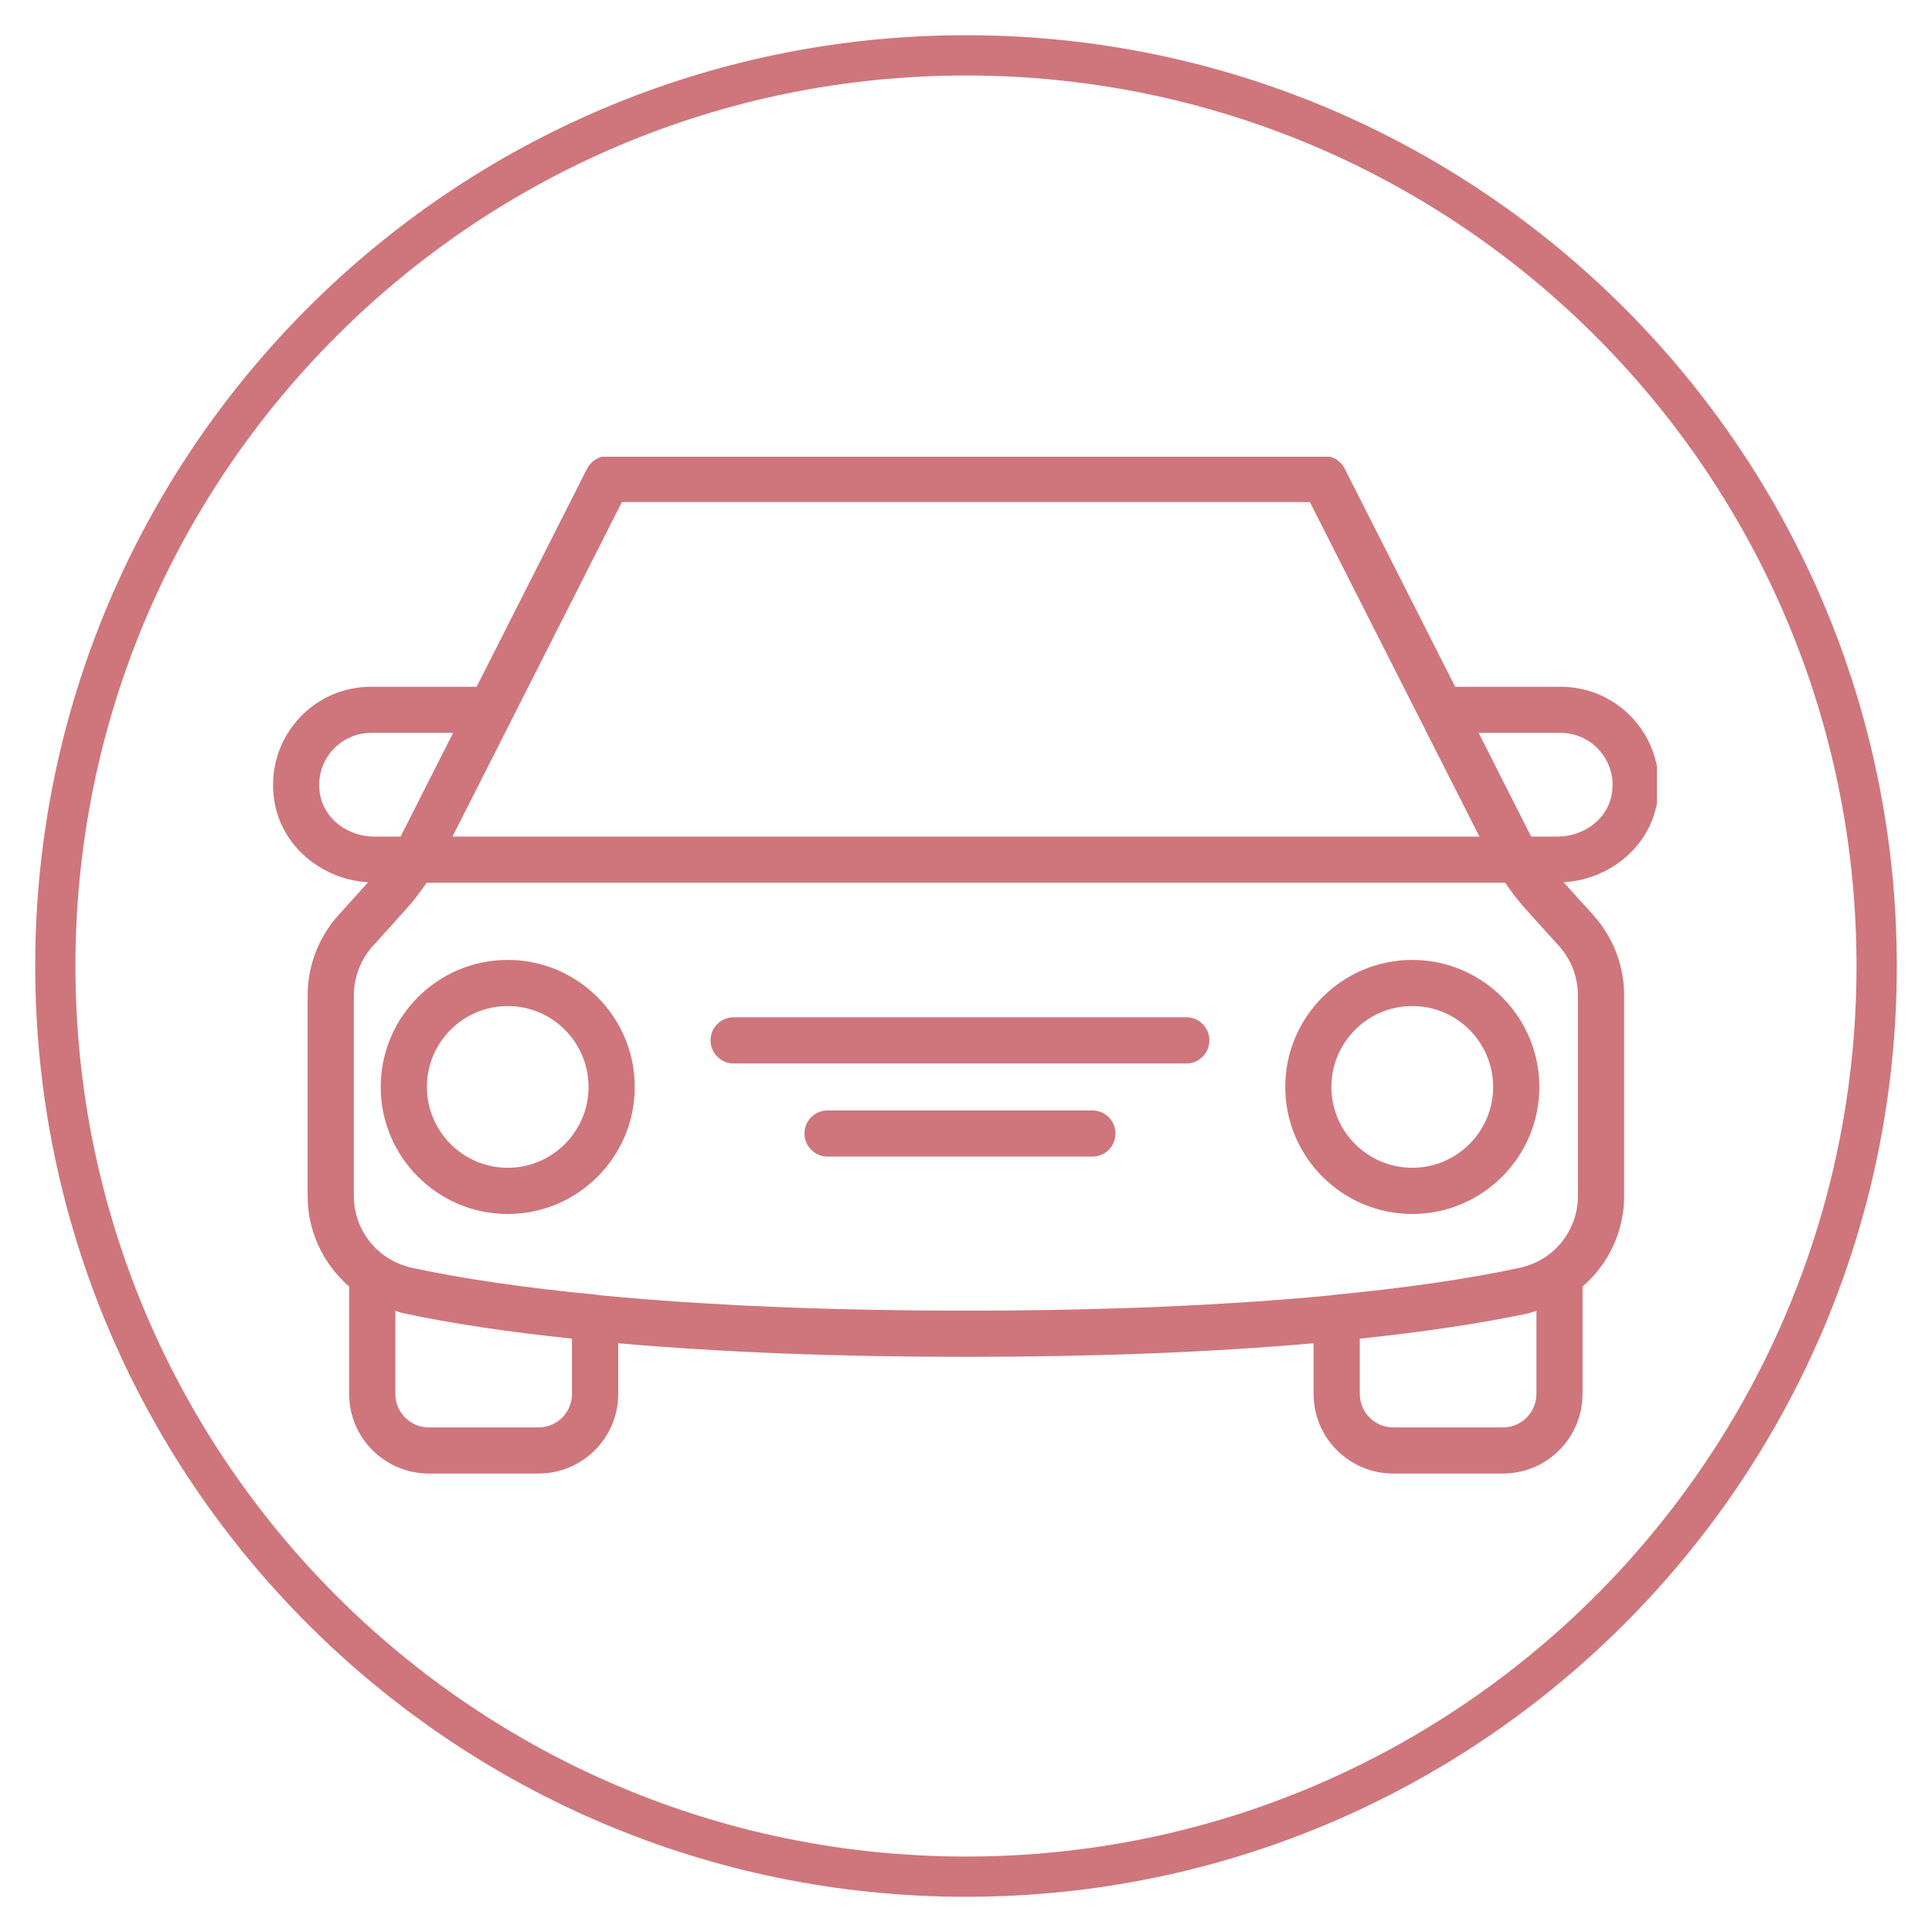 <svg xmlns="http://www.w3.org/2000/svg" xmlns:xlink="http://www.w3.org/1999/xlink" width="96" zoomAndPan="magnify" viewBox="0 0 72 72" height="96" preserveAspectRatio="xMidYMid meet" version="1.0"><defs><clipPath id="58e12973d4"><path d="M 1.312 1.312 L 70.688 1.312 L 70.688 70.688 L 1.312 70.688 Z M 1.312 1.312 " clip-rule="nonzero"/></clipPath><clipPath id="3992afa499"><path d="M 36 1.312 C 16.844 1.312 1.312 16.844 1.312 36 C 1.312 55.156 16.844 70.688 36 70.688 C 55.156 70.688 70.688 55.156 70.688 36 C 70.688 16.844 55.156 1.312 36 1.312 Z M 36 1.312 " clip-rule="nonzero"/></clipPath><clipPath id="e29819d743"><path d="M 10 17.02 L 61.75 17.02 L 61.75 55 L 10 55 Z M 10 17.02 " clip-rule="nonzero"/></clipPath></defs><g clip-path="url(#58e12973d4)"><g clip-path="url(#3992afa499)"><path stroke-linecap="butt" transform="matrix(0.75, 0, 0, 0.75, 1.312, 1.313)" fill="none" stroke-linejoin="miter" d="M 46.25 -0 C 20.708 -0 0 20.708 0 46.25 C 0 71.792 20.708 92.5 46.25 92.5 C 71.792 92.5 92.5 71.792 92.5 46.25 C 92.5 20.708 71.792 -0 46.25 -0 Z M 46.25 -0 " stroke="#ce767c" stroke-width="4" stroke-opacity="1" stroke-miterlimit="4"/></g></g><g clip-path="url(#e29819d743)"><path fill="#ce767c" d="M 61.719 30.098 C 62.008 28.848 61.645 27.562 60.738 26.656 C 60.051 25.973 59.137 25.594 58.156 25.594 L 54.23 25.594 L 50.113 17.465 C 49.969 17.176 49.672 16.992 49.348 16.992 L 22.648 16.992 C 22.324 16.992 22.027 17.176 21.879 17.465 L 17.762 25.594 L 13.836 25.594 C 12.855 25.594 11.941 25.969 11.254 26.656 C 10.348 27.562 9.984 28.848 10.273 30.098 C 10.637 31.648 12.066 32.781 13.719 32.879 L 12.605 34.113 C 11.871 34.934 11.465 35.992 11.465 37.098 L 11.465 44.578 C 11.465 45.879 12.039 47.102 13.012 47.945 L 13.012 51.949 C 13.012 53.586 14.344 54.914 15.98 54.914 L 20.07 54.914 C 21.707 54.914 23.039 53.586 23.039 51.949 L 23.039 50.059 C 26.859 50.395 31.207 50.566 35.996 50.566 C 40.785 50.566 45.133 50.395 48.953 50.059 L 48.953 51.949 C 48.953 53.586 50.285 54.914 51.918 54.914 L 56.012 54.914 C 57.648 54.914 58.977 53.586 58.977 51.949 L 58.977 47.945 C 59.953 47.105 60.527 45.879 60.527 44.578 L 60.527 37.098 C 60.527 35.992 60.121 34.934 59.383 34.109 L 58.273 32.879 C 59.926 32.781 61.355 31.648 61.715 30.098 Z M 23.176 18.711 L 48.816 18.711 L 55.133 31.176 L 16.863 31.176 Z M 11.949 29.707 C 11.793 29.027 11.984 28.359 12.469 27.875 C 12.832 27.512 13.316 27.312 13.836 27.312 L 16.887 27.312 L 14.945 31.145 C 14.941 31.156 14.934 31.164 14.93 31.176 L 13.945 31.176 C 12.988 31.176 12.148 30.559 11.949 29.707 Z M 20.07 53.195 L 15.98 53.195 C 15.293 53.195 14.734 52.637 14.734 51.949 L 14.734 48.848 C 14.832 48.875 14.922 48.918 15.02 48.938 C 16.805 49.32 18.926 49.637 21.316 49.887 L 21.316 51.949 C 21.316 52.637 20.758 53.195 20.07 53.195 Z M 56.012 53.195 L 51.918 53.195 C 51.234 53.195 50.676 52.637 50.676 51.949 L 50.676 49.887 C 53.062 49.637 55.188 49.32 56.969 48.941 C 57.066 48.918 57.16 48.875 57.258 48.848 L 57.258 51.949 C 57.258 52.637 56.699 53.195 56.012 53.195 Z M 58.805 44.578 C 58.805 45.473 58.363 46.312 57.629 46.82 C 57.32 47.031 56.98 47.176 56.609 47.254 C 54.695 47.664 52.383 48 49.727 48.254 C 49.688 48.258 49.648 48.266 49.609 48.273 C 45.652 48.652 41.074 48.844 35.996 48.844 C 30.918 48.844 26.34 48.652 22.383 48.273 C 22.344 48.266 22.305 48.258 22.266 48.254 C 19.609 48 17.297 47.664 15.379 47.254 C 15.012 47.176 14.672 47.031 14.363 46.82 C 13.629 46.309 13.188 45.473 13.188 44.578 L 13.188 37.098 C 13.188 36.418 13.438 35.766 13.887 35.266 L 15.164 33.848 C 15.434 33.547 15.672 33.227 15.898 32.898 L 56.094 32.898 C 56.316 33.223 56.559 33.543 56.832 33.852 L 58.105 35.262 C 58.555 35.766 58.805 36.418 58.805 37.098 Z M 60.043 29.707 C 59.844 30.559 59.004 31.176 58.047 31.176 L 57.062 31.176 C 57.059 31.172 57.055 31.164 57.051 31.156 L 55.105 27.312 L 58.156 27.312 C 58.676 27.312 59.16 27.512 59.523 27.875 C 60.008 28.363 60.199 29.031 60.043 29.707 Z M 60.043 29.707 " fill-opacity="1" fill-rule="nonzero"/></g><path fill="#ce767c" d="M 18.922 35.773 C 16.312 35.773 14.188 37.895 14.188 40.508 C 14.188 43.117 16.312 45.242 18.922 45.242 C 21.531 45.242 23.656 43.117 23.656 40.508 C 23.656 37.898 21.531 35.773 18.922 35.773 Z M 18.922 43.52 C 17.262 43.52 15.91 42.168 15.91 40.508 C 15.91 38.844 17.262 37.492 18.922 37.492 C 20.582 37.492 21.934 38.844 21.934 40.508 C 21.934 42.168 20.582 43.52 18.922 43.52 Z M 18.922 43.52 " fill-opacity="1" fill-rule="nonzero"/><path fill="#ce767c" d="M 52.633 35.773 C 50.02 35.773 47.898 37.895 47.898 40.508 C 47.898 43.117 50.02 45.242 52.633 45.242 C 55.242 45.242 57.367 43.117 57.367 40.508 C 57.367 37.898 55.242 35.773 52.633 35.773 Z M 52.633 43.52 C 50.969 43.52 49.617 42.168 49.617 40.508 C 49.617 38.844 50.969 37.492 52.633 37.492 C 54.293 37.492 55.645 38.844 55.645 40.508 C 55.645 42.168 54.293 43.52 52.633 43.52 Z M 52.633 43.52 " fill-opacity="1" fill-rule="nonzero"/><path fill="#ce767c" d="M 44.211 37.91 L 27.344 37.91 C 26.867 37.91 26.48 38.293 26.48 38.77 C 26.48 39.246 26.867 39.633 27.344 39.633 L 44.211 39.633 C 44.684 39.633 45.07 39.246 45.07 38.77 C 45.07 38.293 44.684 37.91 44.211 37.91 Z M 44.211 37.91 " fill-opacity="1" fill-rule="nonzero"/><path fill="#ce767c" d="M 40.711 41.383 L 30.84 41.383 C 30.367 41.383 29.98 41.766 29.98 42.242 C 29.98 42.719 30.367 43.102 30.84 43.102 L 40.711 43.102 C 41.188 43.102 41.57 42.719 41.57 42.242 C 41.57 41.766 41.188 41.383 40.711 41.383 Z M 40.711 41.383 " fill-opacity="1" fill-rule="nonzero"/></svg>